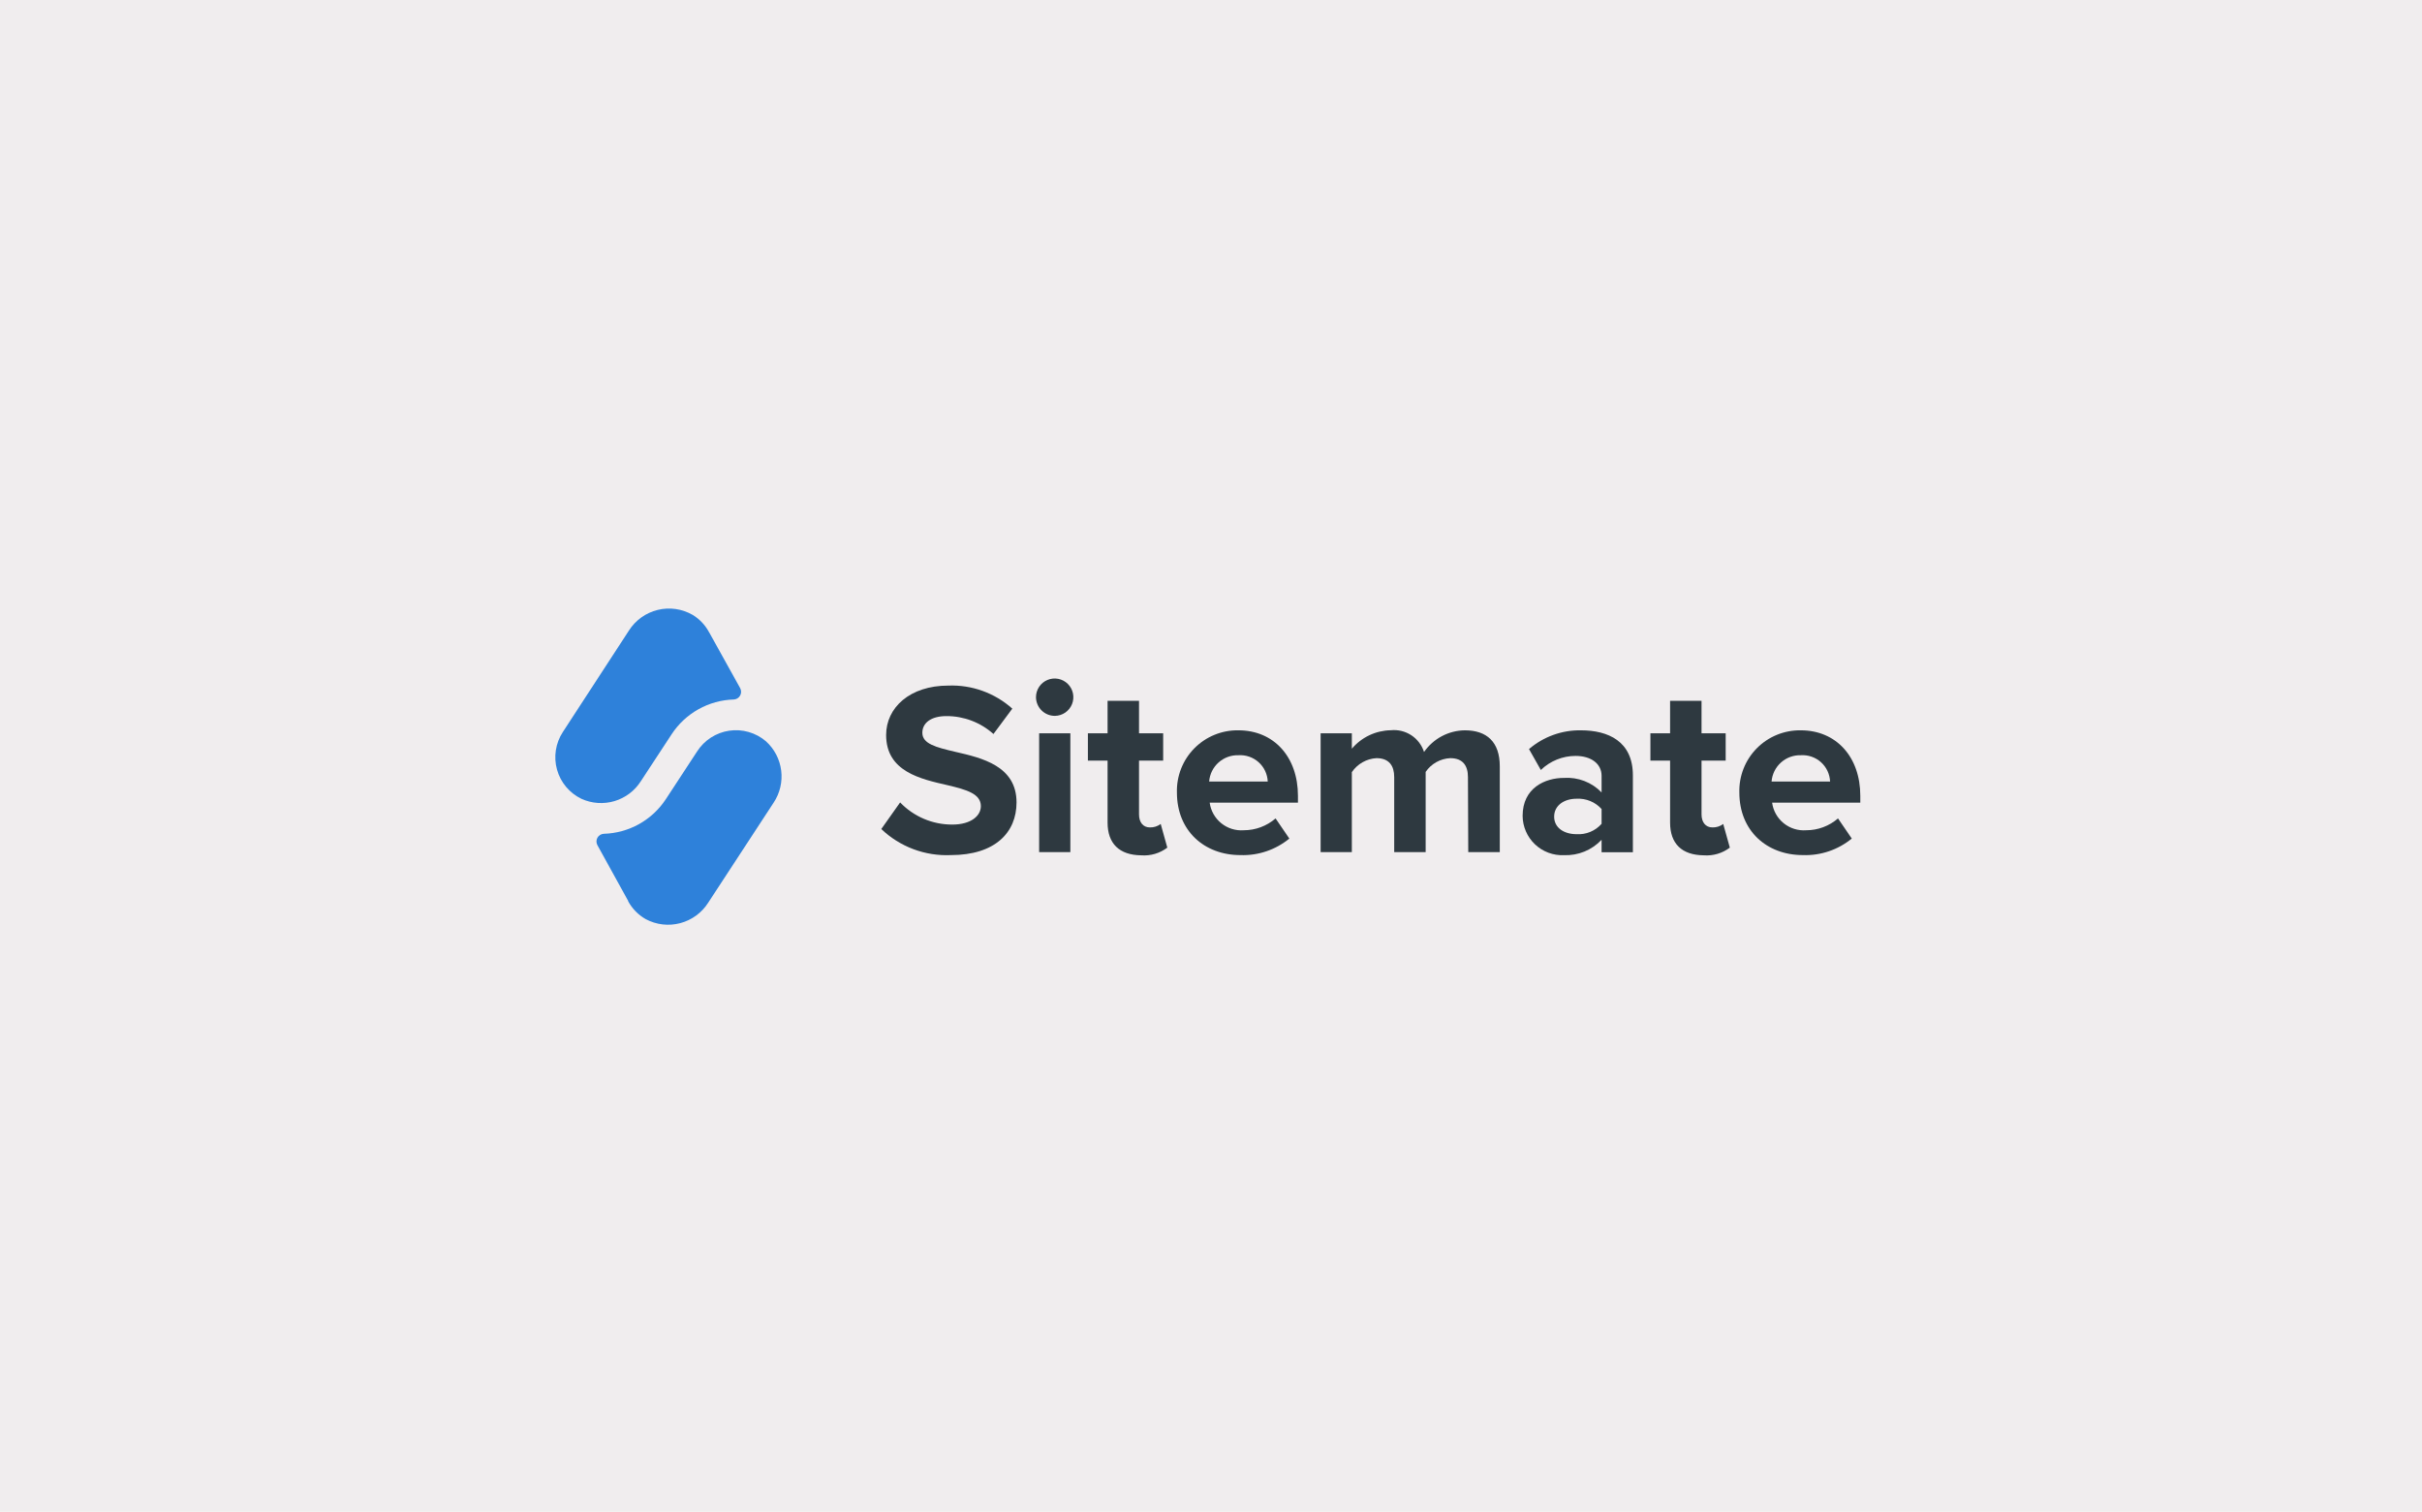<?xml version="1.0" encoding="utf-8"?>
<svg xmlns="http://www.w3.org/2000/svg" width="362" height="226" viewBox="0 0 362 226" fill="none">
<rect width="362" height="226" fill="#F0EDEE"/>
<g clip-path="url(#clip0_6523_25277)">
<path d="M134.535 119.957C135.543 121.007 136.753 121.842 138.092 122.411C139.431 122.98 140.872 123.271 142.327 123.267C145.2 123.267 146.603 121.911 146.603 120.509C146.603 118.67 144.465 118.049 141.638 117.383C137.627 116.463 132.444 115.36 132.444 109.878C132.444 105.798 135.972 102.489 141.753 102.489C145.262 102.359 148.686 103.595 151.303 105.936L148.487 109.729C146.555 107.996 144.049 107.042 141.454 107.051C139.155 107.051 137.857 108.074 137.857 109.545C137.857 111.2 139.914 111.717 142.741 112.384C146.786 113.303 151.935 114.51 151.935 119.957C151.935 124.439 148.74 127.83 142.12 127.83C140.214 127.915 138.309 127.614 136.522 126.945C134.734 126.275 133.101 125.251 131.72 123.934L134.535 119.957Z" fill="#2E3940"/>
<path d="M154.842 104.212C154.844 103.663 155.009 103.126 155.315 102.669C155.621 102.212 156.056 101.856 156.563 101.645C157.071 101.434 157.63 101.378 158.17 101.483C158.709 101.589 159.206 101.851 159.597 102.238C159.988 102.624 160.257 103.117 160.369 103.656C160.481 104.194 160.431 104.754 160.227 105.264C160.022 105.774 159.671 106.213 159.218 106.525C158.765 106.836 158.23 107.008 157.68 107.017C157.31 107.02 156.942 106.949 156.599 106.81C156.255 106.671 155.942 106.465 155.679 106.204C155.415 105.944 155.205 105.634 155.062 105.292C154.918 104.95 154.843 104.583 154.842 104.212ZM155.313 109.625H159.979V127.381H155.313V109.625Z" fill="#2E3940"/>
<path d="M165.542 122.968V113.705H162.6V109.625H165.542V104.764H170.242V109.625H173.851V113.705H170.242V121.75C170.242 122.899 170.828 123.692 171.863 123.692C172.446 123.712 173.019 123.529 173.483 123.175L174.471 126.714C173.356 127.559 171.971 127.968 170.575 127.864C167.3 127.829 165.542 126.117 165.542 122.968Z" fill="#2E3940"/>
<path d="M185.101 109.177C190.399 109.177 193.996 113.154 193.996 118.969V119.992H180.803C180.967 121.201 181.586 122.301 182.535 123.068C183.483 123.835 184.689 124.211 185.906 124.117C187.649 124.115 189.333 123.487 190.652 122.348L192.709 125.359C190.655 127.045 188.056 127.924 185.4 127.83C179.987 127.83 175.907 124.186 175.907 118.486C175.871 117.264 176.084 116.047 176.532 114.909C176.979 113.77 177.653 112.735 178.513 111.865C179.372 110.995 180.399 110.308 181.532 109.846C182.664 109.384 183.878 109.156 185.101 109.177ZM180.723 116.831H189.48C189.457 116.284 189.324 115.746 189.09 115.25C188.856 114.755 188.526 114.311 188.118 113.945C187.71 113.579 187.233 113.298 186.715 113.118C186.197 112.939 185.648 112.865 185.101 112.901C184.006 112.868 182.941 113.258 182.125 113.99C181.31 114.721 180.808 115.739 180.723 116.831Z" fill="#2E3940"/>
<path d="M219.404 116.165C219.404 114.51 218.68 113.338 216.761 113.338C216.031 113.372 215.319 113.576 214.68 113.933C214.042 114.29 213.495 114.791 213.084 115.395V127.381H208.383V116.165C208.383 114.51 207.648 113.338 205.728 113.338C204.996 113.381 204.284 113.592 203.646 113.955C203.008 114.317 202.462 114.822 202.051 115.429V127.381H197.385V109.626H202.051V111.924C202.768 111.077 203.659 110.393 204.661 109.917C205.664 109.442 206.756 109.186 207.866 109.166C208.943 109.054 210.025 109.316 210.932 109.908C211.838 110.501 212.512 111.387 212.842 112.418C213.526 111.429 214.437 110.619 215.499 110.055C216.561 109.491 217.743 109.19 218.945 109.177C222.22 109.177 224.162 110.913 224.162 114.556V127.381H219.45L219.404 116.165Z" fill="#2E3940"/>
<path d="M239.379 125.542C238.661 126.304 237.787 126.904 236.818 127.301C235.848 127.697 234.806 127.881 233.759 127.841C232.963 127.876 232.167 127.751 231.422 127.471C230.675 127.192 229.992 126.765 229.415 126.215C228.837 125.666 228.377 125.005 228.061 124.274C227.745 123.542 227.58 122.754 227.576 121.957C227.576 117.796 230.92 116.291 233.759 116.291C234.798 116.223 235.838 116.382 236.809 116.757C237.779 117.132 238.656 117.714 239.379 118.463V115.98C239.379 114.188 237.839 113.004 235.483 113.004C233.548 113.006 231.689 113.76 230.3 115.107L228.53 111.981C230.686 110.13 233.447 109.132 236.287 109.177C240.333 109.177 244.056 110.797 244.056 115.911V127.404H239.379V125.542ZM239.379 120.945C238.91 120.424 238.33 120.015 237.682 119.749C237.032 119.482 236.332 119.365 235.632 119.405C233.794 119.405 232.288 120.394 232.288 122.083C232.288 123.772 233.794 124.703 235.632 124.703C236.335 124.748 237.037 124.632 237.686 124.363C238.335 124.094 238.915 123.68 239.379 123.152V120.945Z" fill="#2E3940"/>
<path d="M249.617 122.968V113.705H246.675V109.625H249.617V104.764H254.317V109.625H257.926V113.705H254.317V121.75C254.317 122.899 254.915 123.692 255.938 123.692C256.522 123.714 257.095 123.531 257.558 123.175L258.547 126.714C257.431 127.559 256.046 127.968 254.651 127.864C251.364 127.829 249.617 126.117 249.617 122.968Z" fill="#2E3940"/>
<path d="M269.152 109.177C274.45 109.177 278.047 113.153 278.047 118.969V119.991H264.866C265.029 121.2 265.648 122.301 266.597 123.068C267.546 123.835 268.752 124.21 269.968 124.117C271.712 124.117 273.396 123.489 274.715 122.347L276.772 125.358C274.718 127.045 272.118 127.924 269.463 127.829C264.05 127.829 259.97 124.186 259.97 118.486C259.934 117.264 260.146 116.048 260.593 114.911C261.04 113.774 261.713 112.739 262.572 111.869C263.429 110.999 264.455 110.312 265.586 109.849C266.717 109.387 267.931 109.158 269.152 109.177ZM264.774 116.831H273.531C273.508 116.283 273.375 115.746 273.141 115.25C272.907 114.755 272.577 114.311 272.169 113.944C271.761 113.578 271.284 113.297 270.766 113.118C270.247 112.939 269.699 112.865 269.152 112.901C268.059 112.871 266.996 113.262 266.184 113.994C265.371 114.725 264.87 115.741 264.785 116.831H264.774Z" fill="#2E3940"/>
<path d="M114.472 110.809C115.736 111.948 116.548 113.504 116.759 115.192C116.97 116.88 116.566 118.588 115.621 120.003L105.852 134.943C104.892 136.456 103.396 137.55 101.663 138.006C99.93 138.463 98.089 138.247 96.509 137.403C95.406 136.772 94.5 135.85 93.888 134.736V134.679L89.291 126.347C89.198 126.177 89.149 125.986 89.149 125.791C89.15 125.597 89.199 125.406 89.293 125.236C89.388 125.067 89.523 124.923 89.688 124.82C89.852 124.717 90.04 124.657 90.234 124.646C92.088 124.595 93.902 124.095 95.521 123.191C97.14 122.286 98.516 121.003 99.531 119.451L104.197 112.326C104.729 111.499 105.432 110.795 106.259 110.261C107.086 109.728 108.017 109.378 108.99 109.234C109.963 109.09 110.956 109.157 111.901 109.428C112.847 109.7 113.723 110.171 114.472 110.809Z" fill="#2E81DA"/>
<path d="M103.558 91.939C104.567 92.56 105.396 93.436 105.96 94.478L106.029 94.593L110.626 102.868C110.719 103.038 110.768 103.229 110.768 103.423C110.768 103.617 110.718 103.808 110.624 103.978C110.53 104.148 110.394 104.291 110.23 104.395C110.065 104.498 109.877 104.558 109.684 104.569C107.83 104.62 106.016 105.119 104.397 106.024C102.778 106.929 101.402 108.212 100.386 109.763L95.789 116.774C94.877 118.213 93.475 119.273 91.842 119.759C90.209 120.244 88.456 120.123 86.905 119.417C86.021 118.991 85.238 118.382 84.608 117.63C83.978 116.877 83.516 115.999 83.253 115.053C82.99 114.108 82.931 113.117 83.081 112.148C83.232 111.178 83.587 110.251 84.124 109.43L93.996 94.271C94.978 92.721 96.523 91.611 98.306 91.176C100.09 90.741 101.972 91.014 103.558 91.939Z" fill="#2E81DA"/>
</g>
<defs>
<clipPath id="clip0_6523_25277">
<rect width="195.046" height="119.48" fill="white" transform="translate(83 53)"/>
</clipPath>
</defs>
</svg>